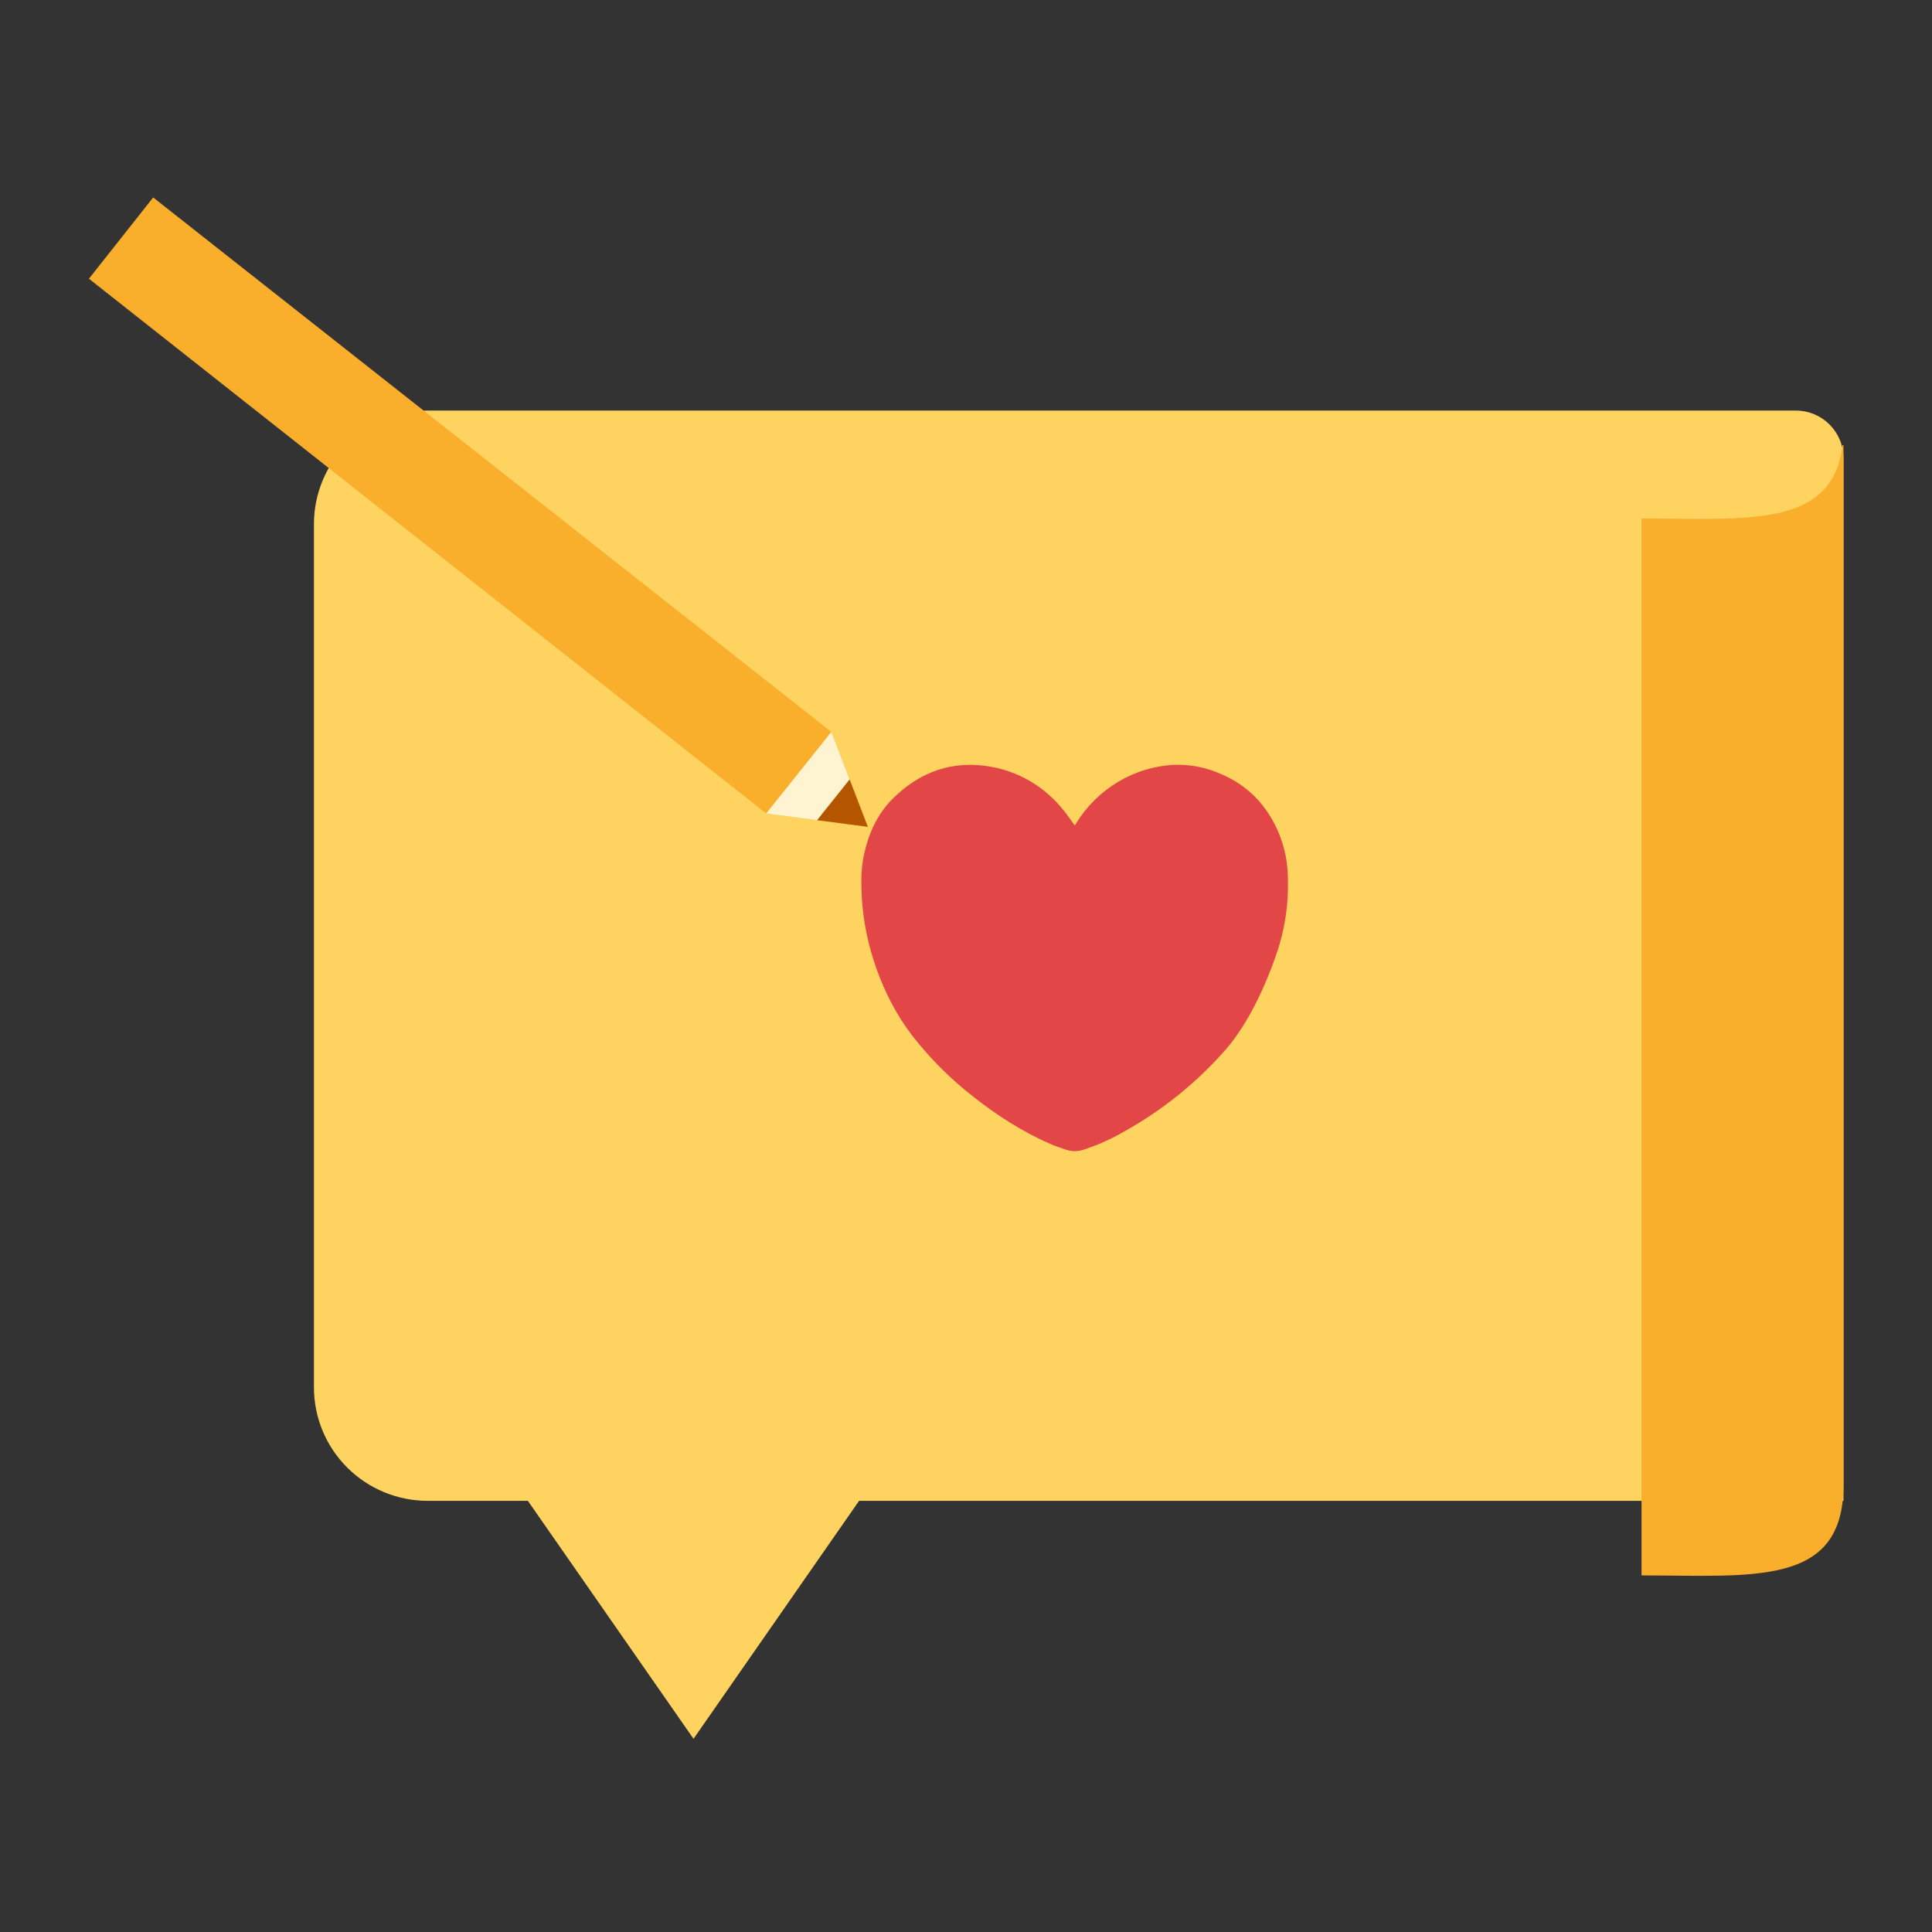 <svg width="240" height="240" viewBox="0 0 240 240" fill="none" xmlns="http://www.w3.org/2000/svg">
<rect x="0" y="0" width="240" height="240" fill="#333333" stroke="none"/>
<path d="M229 56.912V186.44H53.136C49.389 186.44 45.796 184.957 43.145 182.318C40.495 179.68 39.004 176.1 39 172.366V172.366V65.087C39 61.351 40.489 57.768 43.14 55.126C45.791 52.484 49.387 51 53.136 51H223.081C223.859 51 224.63 51.153 225.349 51.45C226.068 51.748 226.721 52.183 227.271 52.732C227.821 53.282 228.257 53.933 228.553 54.651C228.85 55.368 229.002 56.136 229 56.912V56.912Z" fill="#FFD35F"/>
<path d="M229 184.514V55.296H228.878C227.675 65.679 216.958 64.413 203.917 64.413V195.705C217.783 195.705 229 197.146 229 184.514Z" fill="#F9AF2C"/>
<path d="M65.556 186.413H106.735L86.152 216L65.556 186.413Z" fill="#FFD35F"/>
<path d="M107.802 102.709L103.27 90.92L19.028 24.529L11.048 34.623L95.182 101.052L107.802 102.709Z" fill="#F9AF2C"/>
<path d="M107.802 102.709L105.536 96.815L101.492 101.881L107.802 102.709Z" fill="#B45600"/>
<path d="M105.536 96.815L103.27 90.92L95.181 101.052L101.492 101.881L105.536 96.815Z" fill="#FFF4D1"/>
<path fill-rule="evenodd" clip-rule="evenodd" d="M133.503 102.538C133.033 101.885 132.585 101.215 132.08 100.61C129.84 97.802 126.696 95.909 123.216 95.27C118.418 94.369 114.27 95.829 110.834 99.282C108.956 101.171 107.881 103.588 107.313 106.231C106.953 107.918 106.965 109.605 107.047 111.292C107.334 117.344 109.66 123.86 113.256 128.561C115.414 131.352 117.897 133.86 120.651 136.031C123.702 138.472 126.958 140.578 130.536 142.129C131.165 142.402 131.82 142.611 132.467 142.833C133.144 143.056 133.871 143.056 134.547 142.833C136.337 142.262 138.06 141.492 139.686 140.537C144.438 137.898 148.711 134.44 152.32 130.313C155.106 127.096 157.329 122.233 158.688 118.137C159.498 115.687 159.937 113.124 159.991 110.537C160.026 108.896 159.97 107.272 159.566 105.675C159.006 103.342 157.889 101.189 156.315 99.41C155.021 97.997 153.444 96.889 151.693 96.162C149.86 95.334 147.87 94.939 145.869 95.008C140.876 95.252 136.314 97.983 133.648 102.323C133.604 102.398 133.545 102.468 133.503 102.538Z" fill="#E34647"/>
</svg>
